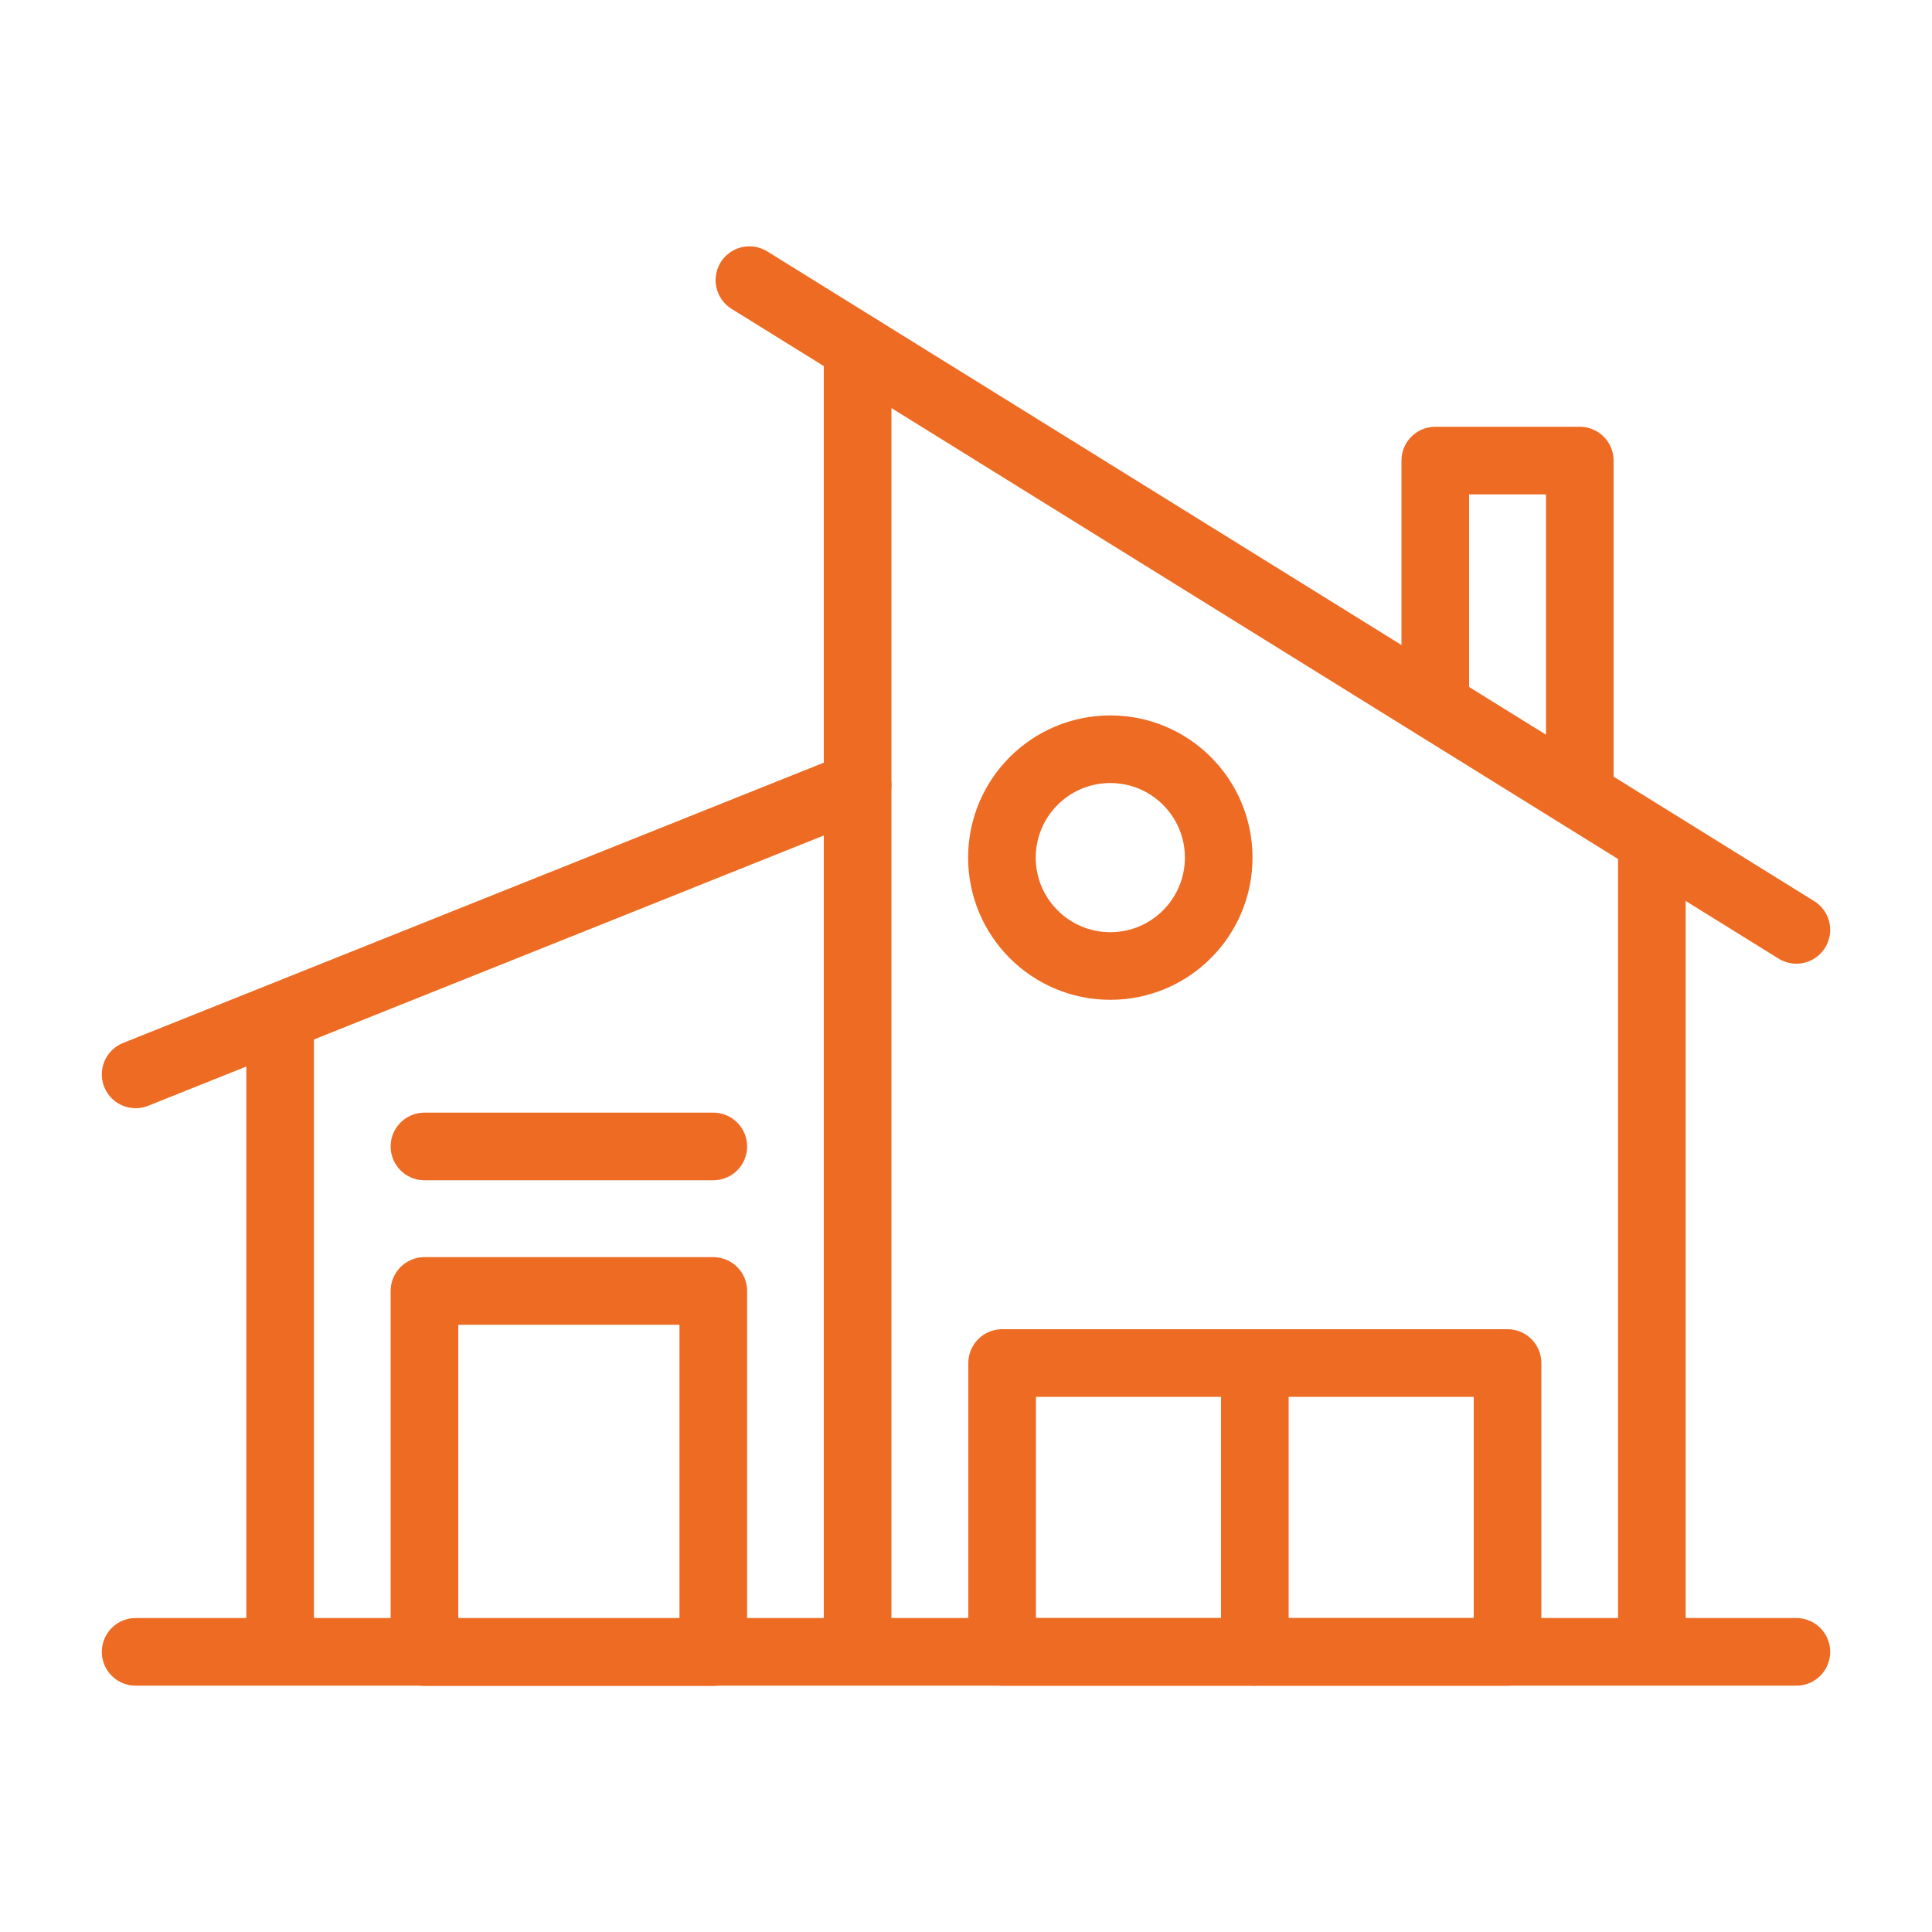<?xml version="1.0" encoding="UTF-8"?>
<svg id="Layer_1" data-name="Layer 1" xmlns="http://www.w3.org/2000/svg" viewBox="0 0 100 100">
  <defs>
    <style>
      .cls-1 {
        stroke-linecap: round;
      }

      .cls-1, .cls-2 {
        fill: none;
        stroke: #ed6b23;
        stroke-linejoin: round;
        stroke-width: 3.5px;
      }
    </style>
  </defs>
  <line class="cls-1" x1="7.02" y1="85.5" x2="92.98" y2="85.5"/>
  <line class="cls-1" x1="7.02" y1="55.61" x2="44.39" y2="40.66"/>
  <line class="cls-2" x1="14.5" y1="52.69" x2="14.5" y2="85.5"/>
  <line class="cls-1" x1="38.79" y1="14.5" x2="92.98" y2="48.13"/>
  <line class="cls-2" x1="85.5" y1="43.58" x2="85.5" y2="85.5"/>
  <polyline class="cls-2" points="74.29 36.57 74.29 23.84 81.77 23.84 81.77 41.18"/>
  <rect class="cls-1" x="51.87" y="70.55" width="26.16" height="14.95"/>
  <line class="cls-1" x1="64.95" y1="70.55" x2="64.95" y2="85.5"/>
  <circle class="cls-1" cx="57.47" cy="44.39" r="5.61"/>
  <rect class="cls-1" x="21.97" y="66.82" width="14.95" height="18.69"/>
  <line class="cls-1" x1="21.97" y1="59.34" x2="36.92" y2="59.34"/>
  <line class="cls-2" x1="44.39" y1="18.06" x2="44.39" y2="85.5"/>
</svg>